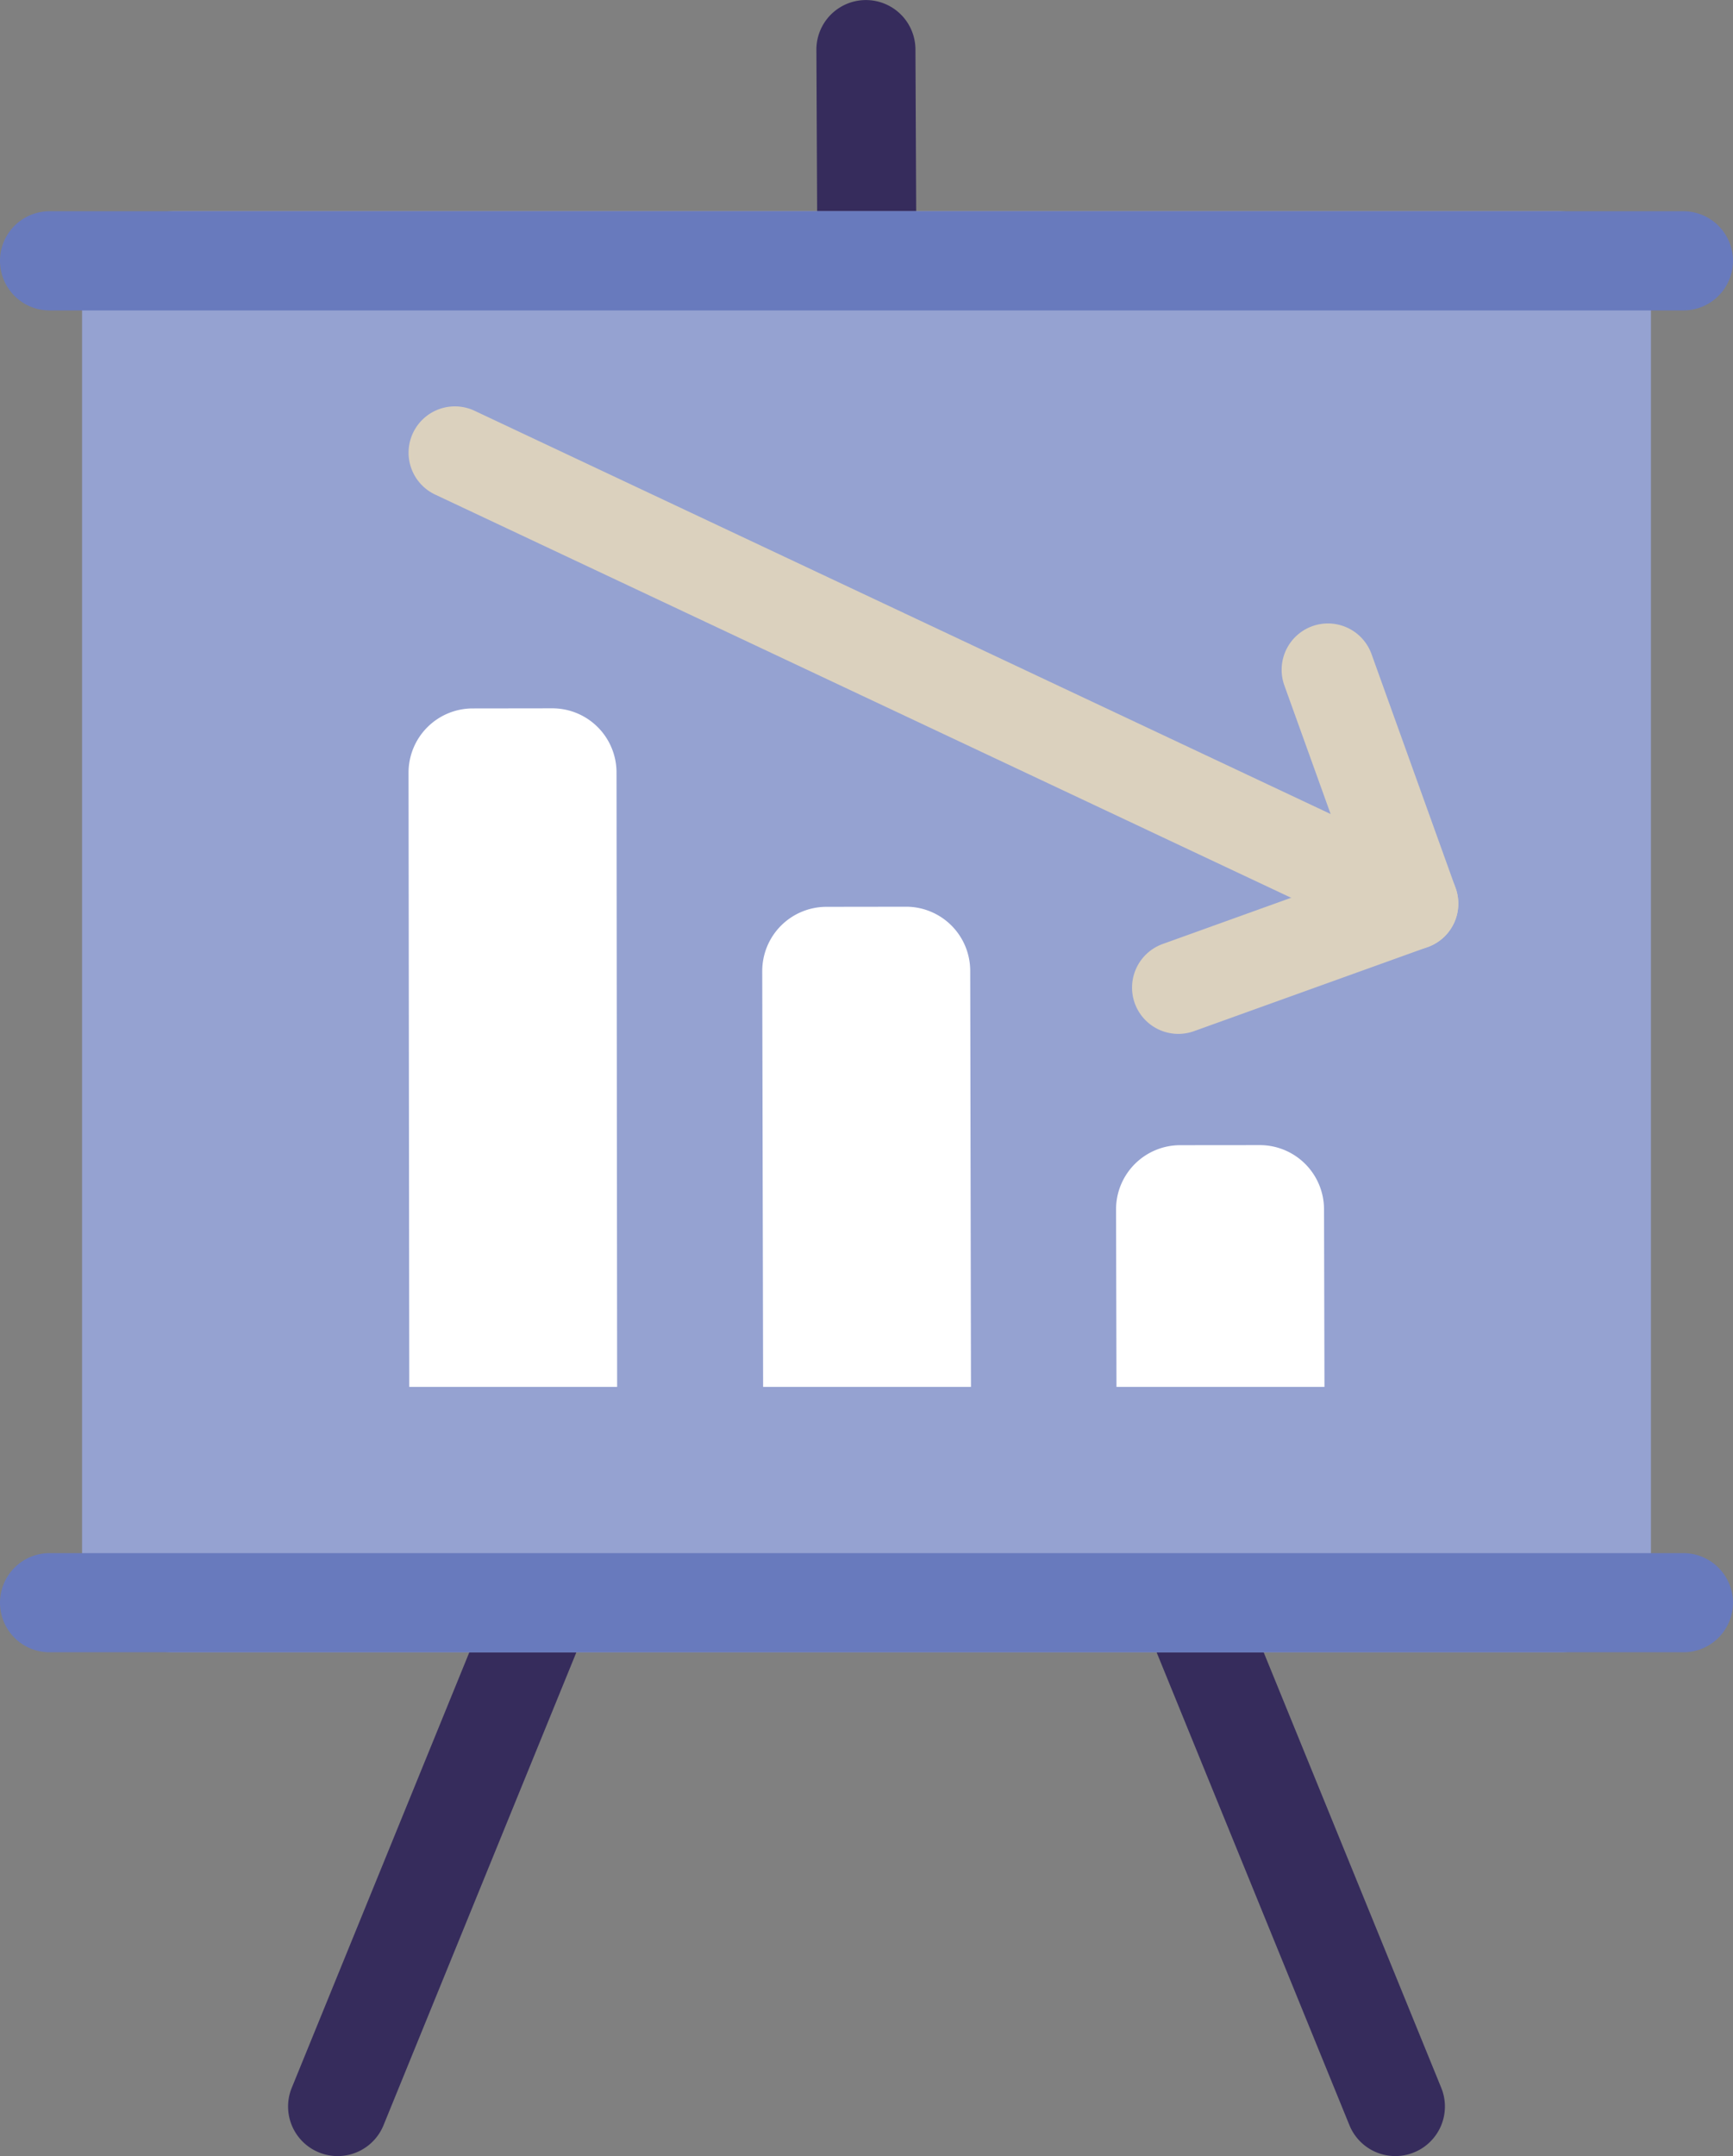 <svg xmlns="http://www.w3.org/2000/svg" viewBox="0 0 47.772 59.412"><rect x="0" y="0" width="47.772" height="59.412" fill="#808080" stroke="none"/><title>sides-1-1</title><path d="M27.584,16.859,10.572,58.562a1.365,1.365,0,0,1-1.781.748h0a1.365,1.365,0,0,1-.748-1.781l17.01-41.702a1.367,1.367,0,0,1,1.782-.749h0A1.367,1.367,0,0,1,27.584,16.859Z" style="fill:#362c5c"/><path d="M20.188,16.859,37.199,58.562a1.366,1.366,0,0,0,1.781.748h0a1.365,1.365,0,0,0,.749-1.781L22.719,15.827a1.367,1.367,0,0,0-1.782-.749h0A1.367,1.367,0,0,0,20.188,16.859Z" style="fill:#362c5c"/><path d="M25.268,8.554l-.033-7.194a1.365,1.365,0,1,0-2.73.013l.033,7.182Z" style="fill:#362c5c"/><path d="M4.802,5.821H42.97a2.54,2.54,0,0,1,2.54,2.54V42.988a2.541,2.541,0,0,1-2.541,2.541H4.803a2.541,2.541,0,0,1-2.541-2.541V8.361A2.54,2.54,0,0,1,4.802,5.821Z" style="fill:#95a2d1"/><path d="M46.405,8.554H1.366A1.366,1.366,0,0,1,0,7.188H0A1.366,1.366,0,0,1,1.366,5.821H46.405a1.366,1.366,0,0,1,1.366,1.366h0A1.366,1.366,0,0,1,46.405,8.554Z" style="fill:#687abd"/><path d="M46.405,45.529H1.366A1.365,1.365,0,0,1,0,44.164H0a1.367,1.367,0,0,1,1.366-1.367H46.405a1.367,1.367,0,0,1,1.366,1.367h0A1.365,1.365,0,0,1,46.405,45.529Z" style="fill:#687abd"/><path d="M17.012,38.216h-5.73l-.02-16.925a1.77,1.77,0,0,1,1.768-1.77l2.195-.003a1.769,1.769,0,0,1,1.77,1.767Z" style="fill:#fff"/><path d="M36.51,38.216H30.777l-.012-4.89a1.769,1.769,0,0,1,1.766-1.77l2.195-.002A1.77,1.77,0,0,1,36.498,33.32Z" style="fill:#fff"/><path d="M26.766,38.216h-5.73l-.024-11.458a1.77,1.77,0,0,1,1.768-1.77l2.195-.003a1.768,1.768,0,0,1,1.77,1.766Z" style="fill:#fff"/><path d="M36.506,25.169a1.275,1.275,0,0,0,1.697-.611h0a1.275,1.275,0,0,0-.611-1.698l-24.51-11.541a1.276,1.276,0,0,0-1.697.611h0a1.275,1.275,0,0,0,.61,1.698Z" style="fill:#dbd1be"/><path d="M37.723,25.328a1.274,1.274,0,0,0,1.633.769h0a1.272,1.272,0,0,0,.768-1.632l-2.316-6.44a1.277,1.277,0,0,0-1.634-.77h0a1.277,1.277,0,0,0-.769,1.633Z" style="fill:#dbd1be"/><path d="M39.355,26.097a1.272,1.272,0,0,0,.768-1.632h0a1.274,1.274,0,0,0-1.631-.77l-6.441,2.317a1.278,1.278,0,0,0-.77,1.633h0a1.277,1.277,0,0,0,1.633.769Z" style="fill:#dbd1be"/></svg>
